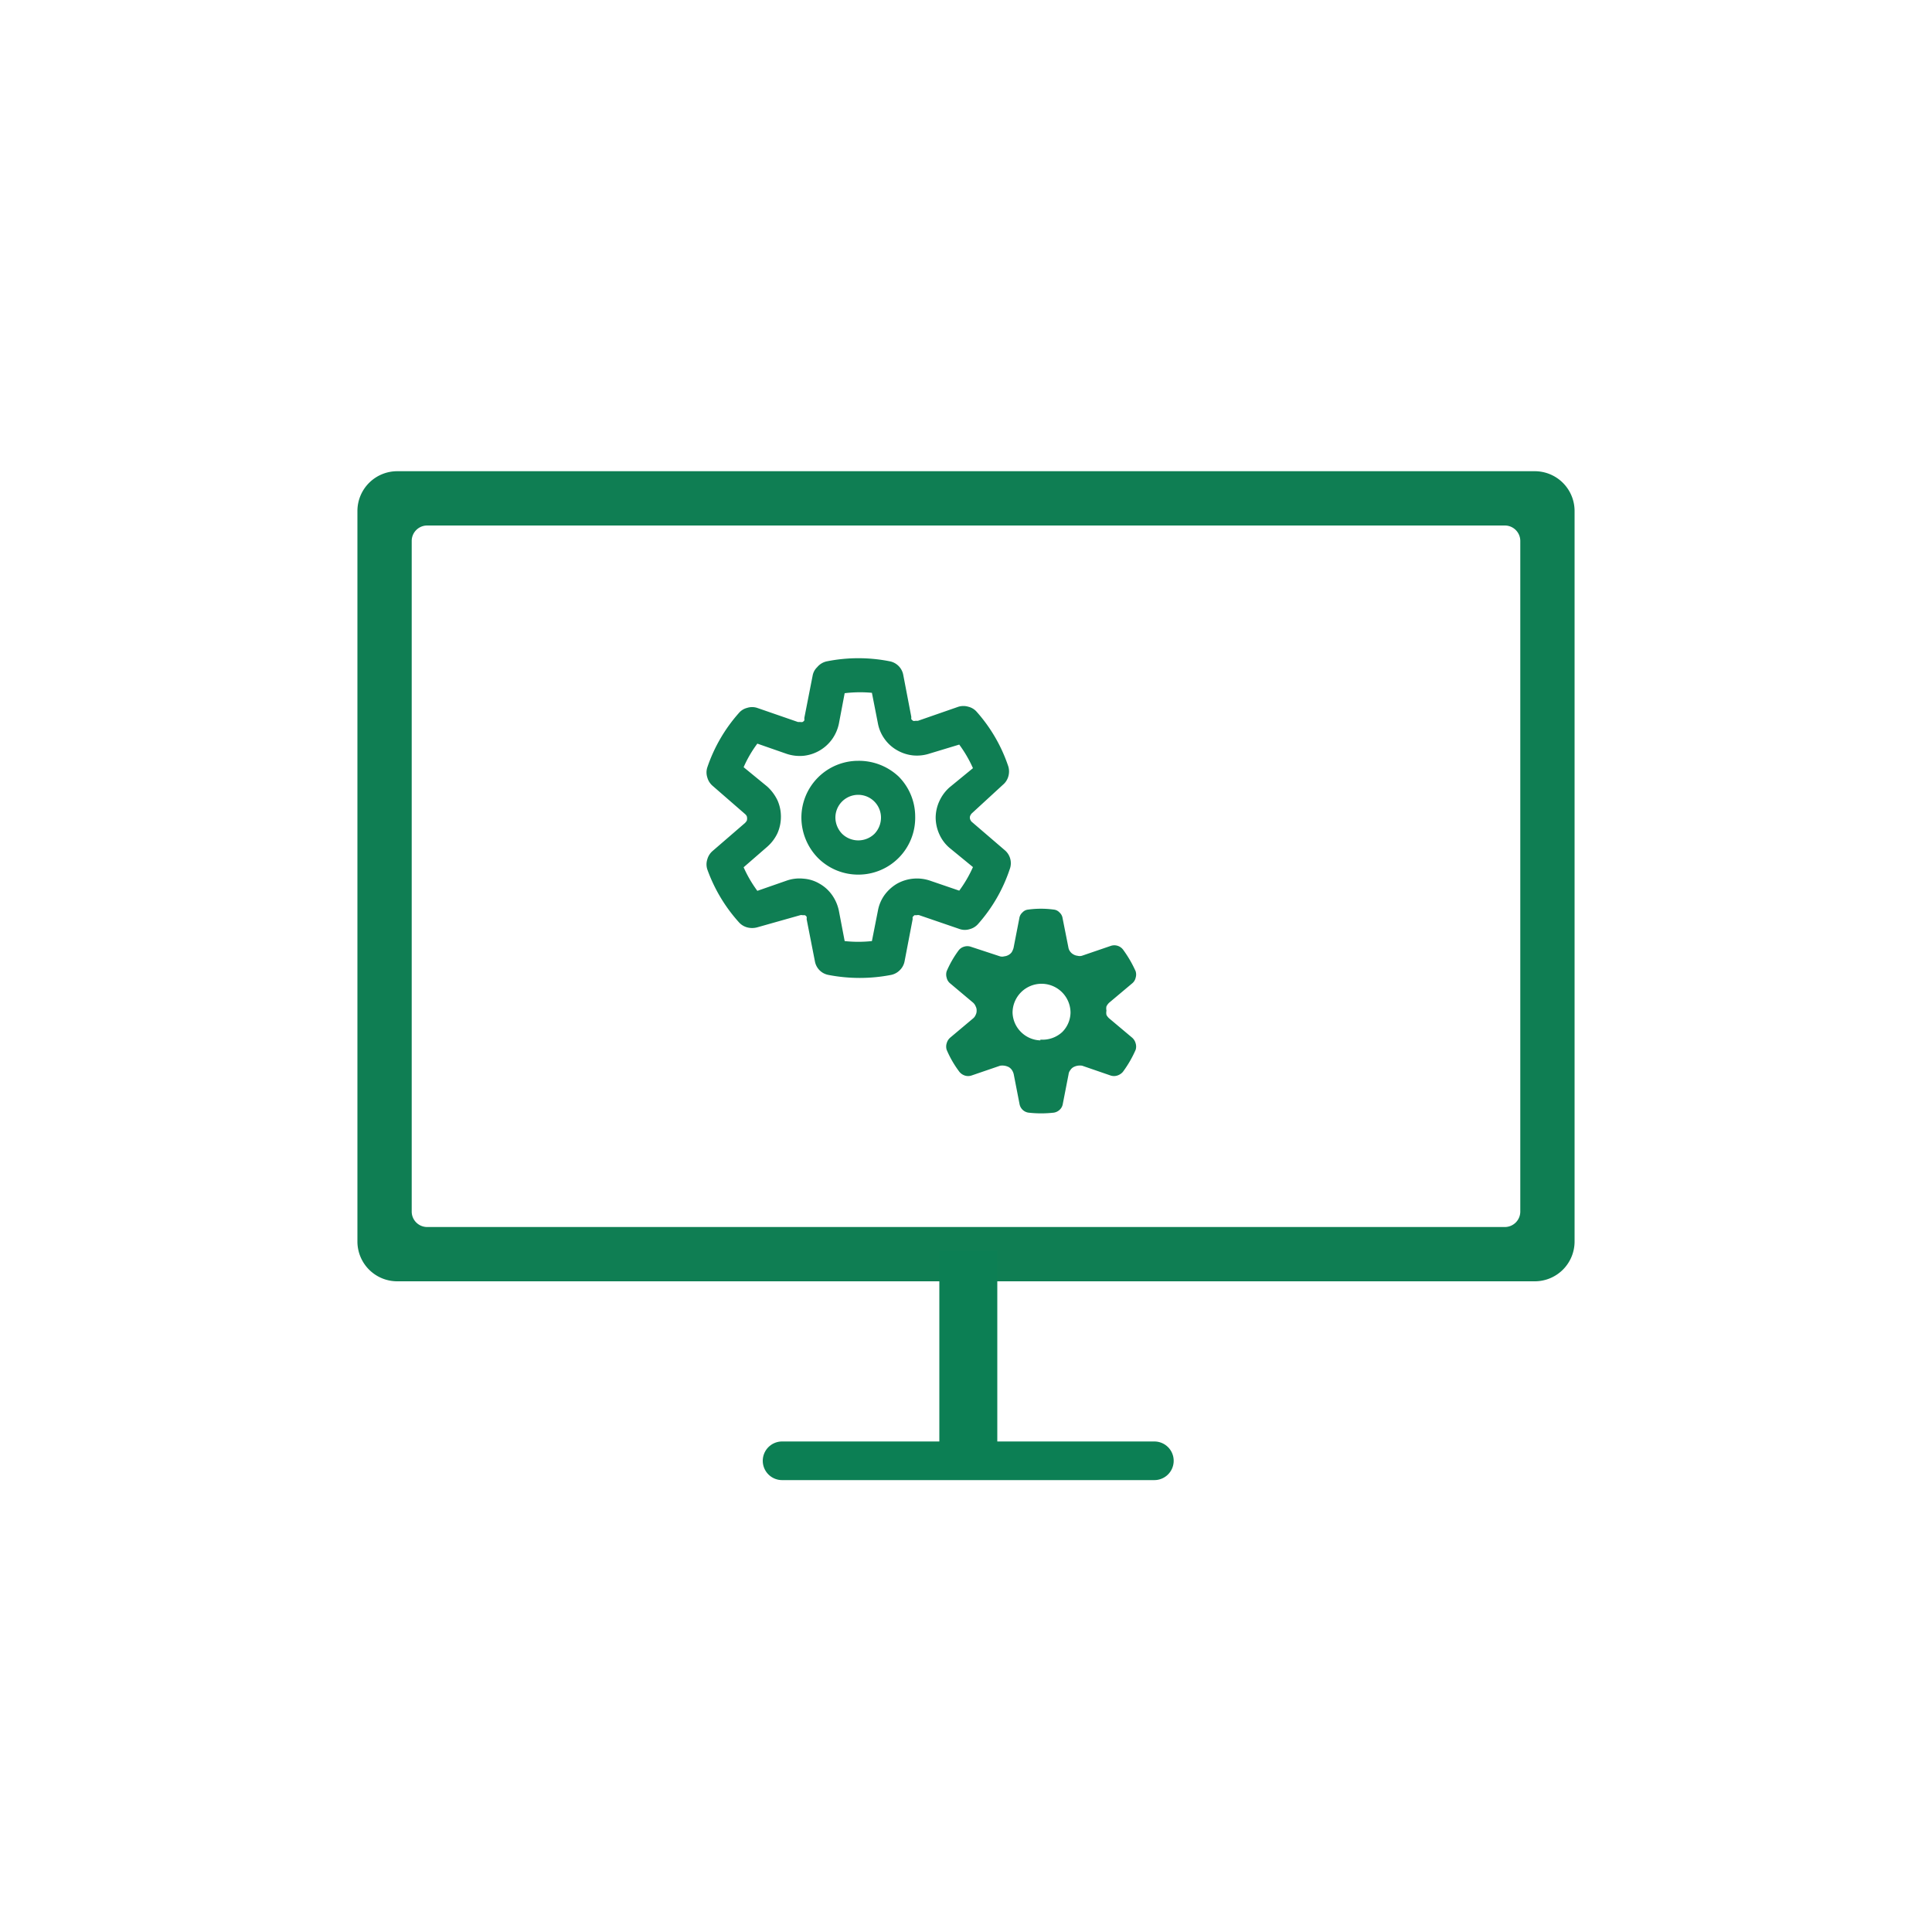 <svg id="Capa_1" data-name="Capa 1" xmlns="http://www.w3.org/2000/svg" viewBox="0 0 100 100"><defs><style>.cls-1{fill:#0f7e53;}.cls-2,.cls-3{fill:none;stroke:#0c7f54;}.cls-2{stroke-miterlimit:10;stroke-width:3px;}.cls-3{stroke-linecap:round;stroke-linejoin:round;stroke-width:2px;}</style></defs><path class="cls-1" d="M79.44,66.32a2.06,2.06,0,0,0,2.06-2.06h0V26.45a2.06,2.06,0,0,0-2.06-2.06H20.56a2.06,2.06,0,0,0-2.06,2.06V64.26h0a2.06,2.06,0,0,0,2.06,2.06H79.44ZM22.11,27.2H77.89a.8.8,0,0,1,.8.8V62.71a.8.8,0,0,1-.8.8H22.11a.8.8,0,0,1-.8-.8V28A.8.8,0,0,1,22.11,27.2Z"/><line class="cls-2" x1="50.12" y1="64.73" x2="50.12" y2="74.95"/><line class="cls-3" x1="59.75" y1="75.61" x2="40.48" y2="75.61"/><path class="cls-1" d="M43.72,35.88l-.3,1.58a2.13,2.13,0,0,1-.35.8,2.09,2.09,0,0,1-1.48.86,2.15,2.15,0,0,1-.87-.1l-1.52-.53a6.17,6.17,0,0,0-.71,1.22l1.22,1a2.32,2.32,0,0,1,.53.71,2.06,2.06,0,0,1,.18.85,2.11,2.11,0,0,1-.18.86,2.16,2.16,0,0,1-.53.7l-1.22,1.06a6.47,6.47,0,0,0,.71,1.22l1.52-.53a2,2,0,0,1,.87-.1,1.88,1.88,0,0,1,.83.26,2,2,0,0,1,.65.59,2.17,2.17,0,0,1,.35.81l.3,1.57a6.65,6.65,0,0,0,1.41,0l.31-1.57a2,2,0,0,1,.34-.81,2.16,2.16,0,0,1,.65-.59,2.11,2.11,0,0,1,1.7-.16l1.52.52a6.47,6.47,0,0,0,.71-1.22l-1.22-1a2,2,0,0,1-.52-.7,2.11,2.11,0,0,1-.19-.86,2.07,2.07,0,0,1,.19-.85,2.14,2.14,0,0,1,.52-.71l1.22-1a6.47,6.47,0,0,0-.71-1.22L48.13,39a2.11,2.11,0,0,1-.87.1,2.08,2.08,0,0,1-.83-.27,2,2,0,0,1-.65-.59,2,2,0,0,1-.34-.8l-.31-1.58A6.65,6.65,0,0,0,43.72,35.88Zm-.92-1.65a8.32,8.32,0,0,1,3.26,0,.88.88,0,0,1,.69.69l.42,2.19a.61.61,0,0,0,0,.12l.09.08a.28.28,0,0,0,.12,0h.13l2.1-.73a.89.89,0,0,1,.51,0,.84.84,0,0,1,.44.27,8.14,8.14,0,0,1,1.63,2.82.92.92,0,0,1,0,.52.87.87,0,0,1-.28.43L50.3,42.1a.36.36,0,0,0-.07.1.25.25,0,0,0,0,.24.26.26,0,0,0,.07.1L52,44a.88.88,0,0,1,.26,1,8.14,8.14,0,0,1-1.63,2.82.86.86,0,0,1-.43.27.84.84,0,0,1-.52,0l-2.1-.72a.27.27,0,0,0-.13,0l-.12,0-.09.09a.37.37,0,0,0,0,.11l-.42,2.19a.86.86,0,0,1-.24.45.88.88,0,0,1-.45.25,8.51,8.51,0,0,1-3.26,0,.87.87,0,0,1-.69-.7l-.43-2.19a.31.31,0,0,0,0-.12.24.24,0,0,0-.09-.08l-.12,0a.25.25,0,0,0-.12,0L39.19,48a1,1,0,0,1-.52,0,.88.88,0,0,1-.43-.27A8.23,8.23,0,0,1,36.61,45a.84.84,0,0,1,0-.52.88.88,0,0,1,.27-.43l1.69-1.46.08-.1a.4.4,0,0,0,0-.25.39.39,0,0,0-.08-.1l-1.69-1.47a.88.88,0,0,1-.27-.43.84.84,0,0,1,0-.52,8.19,8.19,0,0,1,1.63-2.81.82.82,0,0,1,.43-.27.84.84,0,0,1,.52,0l2.11.73h.12a.28.28,0,0,0,.12,0,.24.24,0,0,0,.09-.08.31.31,0,0,0,0-.12l.43-2.19a.8.8,0,0,1,.24-.45A.88.88,0,0,1,42.8,34.23ZM50.24,49a.56.56,0,0,0-.34,0,.54.54,0,0,0-.28.19A5.31,5.31,0,0,0,49,50.27a.57.57,0,0,0,0,.34.52.52,0,0,0,.18.29l1.19,1a.5.5,0,0,1,.13.19.42.42,0,0,1,.05.22.44.44,0,0,1-.05.22.46.46,0,0,1-.13.18l-1.19,1a.59.59,0,0,0-.18.29.57.57,0,0,0,0,.34,5.38,5.38,0,0,0,.66,1.14.61.61,0,0,0,.28.19.56.56,0,0,0,.34,0l1.49-.51a.83.83,0,0,1,.22,0,.81.81,0,0,1,.22.07.52.52,0,0,1,.17.16.67.67,0,0,1,.09.21l.3,1.54a.55.55,0,0,0,.46.45,5.83,5.83,0,0,0,1.32,0,.57.57,0,0,0,.3-.15.52.52,0,0,0,.16-.3l.3-1.54a.4.4,0,0,1,.09-.21.44.44,0,0,1,.17-.16.74.74,0,0,1,.21-.07.85.85,0,0,1,.23,0l1.48.51a.57.57,0,0,0,.34,0,.64.64,0,0,0,.29-.19,5.84,5.84,0,0,0,.66-1.14.57.57,0,0,0,0-.34.59.59,0,0,0-.18-.29l-1.19-1a.62.62,0,0,1-.14-.18.57.57,0,0,1,0-.22.54.54,0,0,1,0-.22.67.67,0,0,1,.14-.19l1.19-1a.52.52,0,0,0,.18-.29.57.57,0,0,0,0-.34,6.07,6.07,0,0,0-.66-1.13.57.57,0,0,0-.63-.18L56,49.47a.45.45,0,0,1-.23,0,.52.52,0,0,1-.21-.07.5.5,0,0,1-.17-.15.48.48,0,0,1-.09-.21L55,47.53a.49.49,0,0,0-.16-.3.46.46,0,0,0-.3-.15,4.86,4.86,0,0,0-1.32,0,.46.46,0,0,0-.3.15.49.49,0,0,0-.16.3l-.3,1.54a1,1,0,0,1-.09.21.5.5,0,0,1-.17.15.57.57,0,0,1-.22.07.42.42,0,0,1-.22,0Zm3.61,4.85a1.48,1.48,0,0,1-1-.43,1.47,1.47,0,0,1-.44-1,1.48,1.48,0,1,1,3,0,1.46,1.46,0,0,1-.43,1A1.5,1.5,0,0,1,53.85,53.81ZM43.24,42.32a1.18,1.18,0,1,1,2.36,0,1.21,1.21,0,0,1-.34.84,1.2,1.2,0,0,1-1.67,0A1.22,1.22,0,0,1,43.24,42.32Zm1.18-2.94a2.94,2.94,0,0,0-2.94,2.94,3,3,0,0,0,.86,2.09,2.94,2.94,0,0,0,2.08.86,2.94,2.94,0,0,0,2.95-3,2.94,2.94,0,0,0-.86-2.08A3,3,0,0,0,44.42,39.38Z"/></svg>
